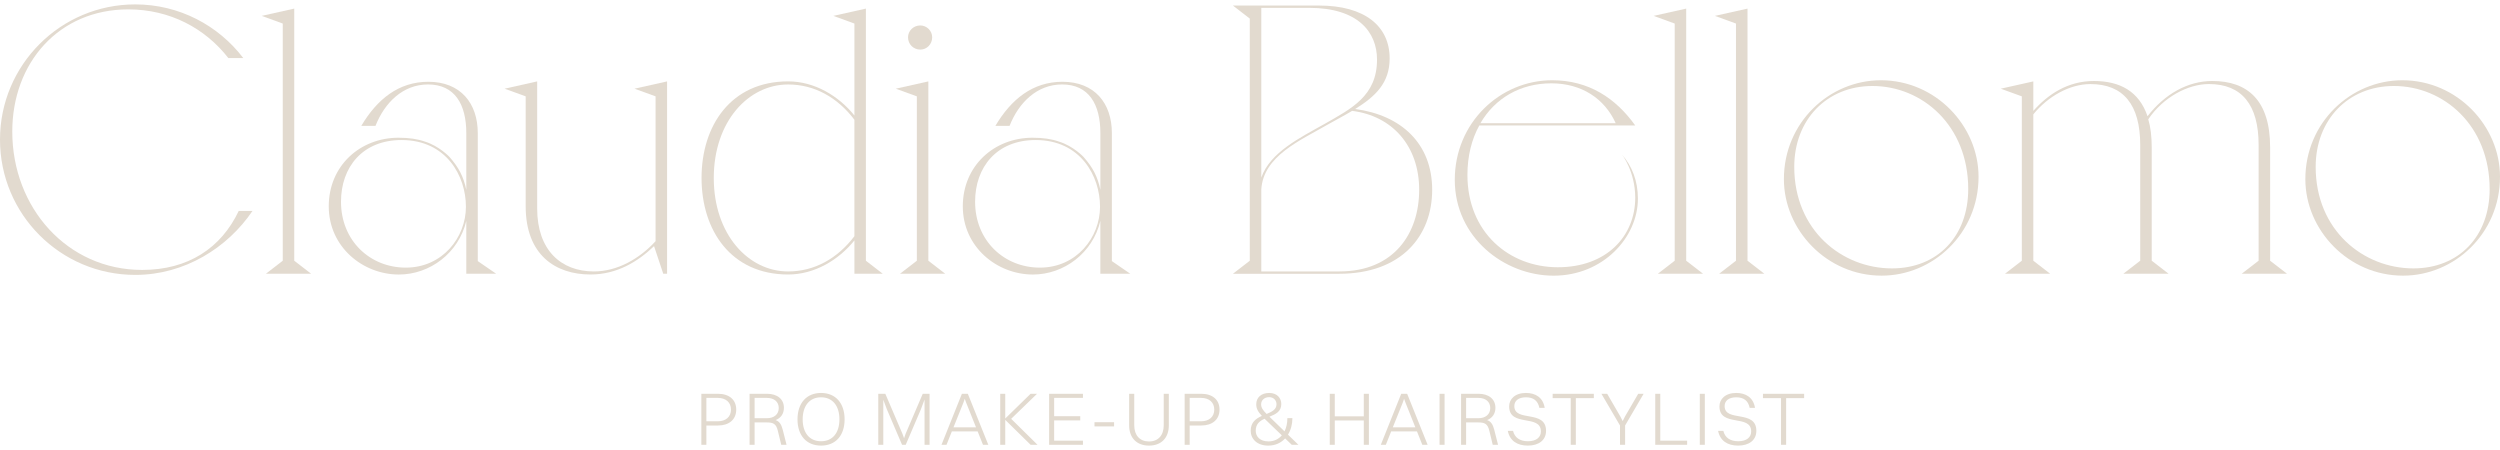 <?xml version="1.0" encoding="UTF-8"?>
<svg id="a" xmlns="http://www.w3.org/2000/svg" viewBox="0 0 1000 180">
    <path d="M95.49,84.37c-7.05,14.87-20.24,23.6-38.63,23.6-30.04,0-51.95-24.98-51.95-55.33C4.91,25.21,23.45,3.75,51.34,3.75c16.56,0,30.66,7.51,40,19.47h5.97C87.36,10.19,71.73,1.76,54.1,1.76,24.22,1.76,0,25.97,0,55.86s24.22,54.1,54.1,54.1c19.77,0,36.94-10.88,46.9-25.59h-5.52Z"
          fill="#e2dacf"/>
    <polygon points="106.36 109.5 124.45 109.5 117.7 104.29 117.7 3.44 104.68 6.35 113.1 9.42 113.1 104.29 106.36 109.5"
             fill="#e2dacf"/>
    <path d="M162.3,107.05c-14.25,0-25.9-10.73-25.9-26.36,0-13.8,8.59-24.68,24.22-24.68,17.93,0,25.75,14.41,25.75,26.67s-9.35,24.37-24.06,24.37M198.47,109.5l-7.36-5.06v-51.19c0-11.95-6.9-20.54-19.77-20.54-11.95,0-20.54,7.05-26.82,17.63h5.68c3.68-9.35,11.03-16.56,21-16.56,10.73,0,15.32,7.97,15.32,19.47v22.68c-1.12-5.34-3.04-8.96-6.74-13.16,0,0-4.06-4.35-9.81-6.13-2.93-1.04-6.3-1.55-10.57-1.55-15.33,0-27.9,11.19-27.9,27.44s13.64,27.28,28.05,27.28c12.41,0,23.91-8.58,26.97-21.46v21.15h11.96Z"
          fill="#e2dacf"/>
    <path d="M415.94,107.05c-14.25,0-25.9-10.73-25.9-26.36,0-13.8,8.59-24.68,24.22-24.68,17.93,0,25.75,14.41,25.75,26.67s-9.35,24.37-24.06,24.37M452.11,109.5l-7.36-5.06v-51.19c0-11.95-6.9-20.54-19.77-20.54-11.95,0-20.54,7.05-26.82,17.63h5.67c3.68-9.35,11.03-16.56,21-16.56,10.73,0,15.32,7.97,15.32,19.47v22.68c-1.12-5.34-3.04-8.96-6.74-13.16,0,0-4.06-4.35-9.81-6.13-2.93-1.04-6.3-1.55-10.58-1.55-15.33,0-27.9,11.19-27.9,27.44s13.64,27.28,28.05,27.28c12.41,0,23.91-8.58,26.97-21.46v21.15h11.96Z"
          fill="#e2dacf"/>
    <path d="M253.8,35.48l8.43,3.06v57.93c-6.44,7.05-15.32,12.11-24.68,12.11-13.18,0-22.68-8.58-22.68-25.14v-50.88l-13.03,2.92,8.43,3.06v43.98c0,19.47,11.95,27.28,25.9,27.28,10.73,0,19.01-5.21,25.45-11.34l3.68,11.04h1.53V32.56l-13.03,2.92Z"
          fill="#e2dacf"/>
    <path d="M315.25,108.58c-15.94,0-29.74-14.86-29.74-37.39s13.8-37.4,29.74-37.4c10.57,0,19.77,5.21,26.51,14.1v46.59c-6.74,8.89-15.94,14.1-26.51,14.1M353.11,109.5l-6.75-5.21V3.44l-13.02,2.91,8.43,3.07v36.78c-6.29-7.82-15.94-13.65-26.51-13.65-22.84,0-34.64,17.63-34.64,38.63s11.8,38.62,34.64,38.62c10.57,0,20.23-5.82,26.51-13.64v13.33h11.34Z"
          fill="#e2dacf"/>
    <path d="M360,109.5h18.09l-6.75-5.21V32.56l-13.03,2.92,8.43,3.06v65.75l-6.74,5.21ZM368.12,10.18c-2.76,0-4.91,2.15-4.91,4.75,0,2.76,2.15,4.91,4.91,4.91,2.61,0,4.75-2.15,4.75-4.91,0-2.6-2.15-4.75-4.75-4.75"
          fill="#e2dacf"/>
    <path d="M535.79,108.58h-31.27v-32.8c.77-13.33,15.63-19.62,26.21-25.75,3.53-2,7.05-3.83,10.12-5.68,16.09,2,26.82,14.1,26.82,31.57s-10.12,32.65-31.88,32.65M504.52,3.14h19.16c19.46,0,27.13,9.65,27.13,20.69,0,14.56-10.27,19.62-21,25.75-9.81,5.52-21.76,11.34-25.29,21.46V3.14ZM542.07,43.6c8.12-5.06,13.79-10.42,13.79-20.23,0-13.03-10.12-21.15-28.2-21.15h-34.49l6.74,5.21v96.87l-6.74,5.21h42.46c24.82,0,37.24-15.02,37.24-33.57s-12.42-29.88-30.8-32.34"
          fill="#e2dacf"/>
    <path d="M620.53,33.33c12.11,0,21.3,6.13,25.75,15.94h-54.11c5.83-9.97,15.94-15.94,28.36-15.94M648.81,61.84s5.23,6.63,5.29,17.17c0,15.48-11.49,27.89-30.96,27.89s-36.17-13.95-36.17-36.94c0-7.51,1.69-14.26,4.75-19.77h62.38c-7.81-10.89-18.54-18.09-33.26-18.09-20.69,0-38.93,16.86-38.93,39.85s19.77,38.32,39.54,38.32,33.71-15.32,33.71-30.81c0-7.18-2.38-13.04-6.36-17.62"
          fill="#e2dacf"/>
    <polygon
            points="663.13 109.5 681.22 109.5 674.48 104.29 674.48 3.44 661.45 6.35 669.88 9.42 669.88 104.29 663.13 109.5"
            fill="#e2dacf"/>
    <polygon points="687.65 109.5 705.74 109.5 699 104.29 699 3.44 685.97 6.35 694.39 9.42 694.39 104.29 687.65 109.5"
             fill="#e2dacf"/>
    <path d="M756.78,107.36c-19.93,0-39.08-15.17-39.08-40.62,0-18.85,13.03-32.34,31.27-32.34,19.92,0,38.32,15.79,38.32,41.23,0,18.85-12.26,31.73-30.5,31.73M752.33,32.1c-20.53,0-38.77,16.86-38.77,39.54,0,20.39,17.17,38.62,39.08,38.62,20.54,0,38.78-16.85,38.78-39.54,0-20.38-17.16-38.62-39.08-38.62"
          fill="#e2dacf"/>
    <path d="M896.71,109.5h18.09l-6.75-5.21v-45.37c0-19-9.19-26.52-23.14-26.52-9.81,0-19.01,5.21-25.9,14.1-3.38-9.96-11.03-14.1-21.46-14.1s-18.39,5.36-24.22,11.96v-11.8l-13.03,2.92,8.43,3.06v65.75l-6.74,5.21h18.08l-6.74-5.21v-58.55c5.83-7.2,14.56-12.11,22.84-12.11,13.18,0,19.92,8.27,19.92,24.37v46.28l-6.74,5.21h18.08l-6.74-5.21v-45.37c0-4.29-.46-8.12-1.38-11.19,5.98-8.89,15.94-14.1,24.22-14.1,13.18,0,19.92,8.27,19.92,24.37v46.28l-6.74,5.21Z"
          fill="#e2dacf"/>
    <path d="M965.36,107.36c-19.93,0-39.09-15.17-39.09-40.62,0-18.85,13.03-32.34,31.27-32.34,19.92,0,38.32,15.79,38.32,41.23,0,18.85-12.26,31.73-30.5,31.73M960.92,32.1c-20.53,0-38.78,16.86-38.78,39.54,0,20.39,17.17,38.62,39.08,38.62,20.54,0,38.78-16.85,38.78-39.54,0-20.38-17.17-38.62-39.08-38.62"
          fill="#e2dacf"/>
    <path d="M712.41,177.91h2.04v-18.66h7.2v-1.74h-16.47v1.74h7.23v18.66ZM689.85,162.43c0-2.1,1.65-3.51,4.62-3.51s4.8,1.29,5.4,4.23h2.13c-.66-4.14-3.66-5.97-7.5-5.97-4.41,0-6.72,2.49-6.72,5.37,0,8.43,12.69,3,12.69,10.02,0,2.34-1.8,3.93-5.19,3.93-3.21,0-5.31-1.47-5.94-4.14h-2.1c.81,3.93,3.72,5.88,8.01,5.88s7.29-2.1,7.29-5.91c0-8.61-12.69-3.33-12.69-9.9M679.92,177.91h2.01v-20.4h-2.01v20.4ZM662.1,177.91h12.75v-1.65h-10.74v-18.75h-2.01v20.4ZM648,177.91h2.04v-7.71l7.41-12.69h-2.16l-5.28,9.06-.93,1.86-.96-1.86-5.25-9.06h-2.31l7.44,12.69v7.71ZM628.29,177.91h2.04v-18.66h7.2v-1.74h-16.47v1.74h7.23v18.66ZM605.73,162.43c0-2.1,1.65-3.51,4.62-3.51s4.8,1.29,5.4,4.23h2.13c-.66-4.14-3.66-5.97-7.5-5.97-4.41,0-6.72,2.49-6.72,5.37,0,8.43,12.69,3,12.69,10.02,0,2.34-1.8,3.93-5.19,3.93-3.21,0-5.31-1.47-5.94-4.14h-2.1c.81,3.93,3.72,5.88,8.01,5.88s7.29-2.1,7.29-5.91c0-8.61-12.69-3.33-12.69-9.9M591.36,159.16c2.91,0,4.74,1.56,4.74,4.05s-1.83,4.08-4.77,4.08h-4.89v-8.13h4.92ZM584.43,177.91h2.01v-8.94h4.74c2.73,0,3.87.51,4.56,3.36l1.35,5.58h2.13l-1.53-6.03c-.57-2.19-1.35-3.33-2.85-3.84,2.07-.81,3.33-2.52,3.33-4.92,0-3.45-2.64-5.61-6.78-5.61h-6.96v20.4ZM575.82,177.91h2.01v-20.4h-2.01v20.4ZM561.09,161.08l.54-1.56.57,1.56,3.93,9.84h-9l3.96-9.84ZM568.92,177.91h2.13l-8.19-20.4h-2.37l-8.16,20.4h2.01l2.13-5.34h10.32l2.13,5.34ZM531.9,177.91h2.01v-9.72h11.61v9.72h2.04v-20.4h-2.04v9.03h-11.61v-9.03h-2.01v20.4ZM502.29,172.3c0-2.7,1.59-3.93,3.54-4.8.27.27.57.54.87.84l6.03,5.79c-1.32,1.56-3.15,2.43-5.34,2.43-3.39,0-5.1-1.92-5.1-4.26M504.45,161.71c0-1.59,1.29-2.85,3.21-2.85s2.94,1.41,2.94,2.85c0,2.1-1.83,3-3.96,3.87-1.53-1.56-2.19-2.52-2.19-3.87M512.52,161.59c0-2.28-1.62-4.41-4.83-4.41s-5.19,1.83-5.19,4.53c0,1.65.6,2.88,2.25,4.65-2.34,1.05-4.47,2.52-4.47,5.94,0,3.24,2.52,5.94,6.99,5.94,2.88,0,5.16-1.11,6.78-2.88l2.64,2.55h2.67l-4.17-4.05c1.17-1.89,1.77-4.23,1.77-6.6h-2.01c0,2.04-.42,3.81-1.14,5.28l-5.85-5.67c-.06-.06-.12-.12-.21-.18,2.46-.99,4.77-2.01,4.77-5.1M480.46,159.16c3.24,0,5.25,1.83,5.25,4.68s-2.01,4.68-5.31,4.68h-4.53v-9.36h4.59ZM473.86,177.91h2.01v-7.71h4.65c4.41,0,7.29-2.37,7.29-6.36s-2.85-6.33-7.32-6.33h-6.63v20.4ZM467.53,170.14v-12.63h-2.04v12.63c0,3.99-2.22,6.45-5.88,6.45s-5.91-2.43-5.91-6.45v-12.63h-2.04v12.63c0,5.01,3.03,8.1,7.95,8.1s7.92-3.09,7.92-8.1M437.8,170.56h7.83v-1.68h-7.83v1.68ZM419.65,177.91h13.53v-1.65h-11.52v-8.1h10.44v-1.68h-10.44v-7.32h11.52v-1.65h-13.53v20.4ZM400.09,177.91h2.01v-9.96l10.14,9.96h2.76l-10.53-10.38,10.35-10.02h-2.58l-10.14,9.9v-9.9h-2.01v20.4ZM385.36,161.08l.54-1.56.57,1.56,3.93,9.84h-9l3.96-9.84ZM393.19,177.91h2.13l-8.19-20.4h-2.37l-8.16,20.4h2.01l2.13-5.34h10.32l2.13,5.34ZM351.31,177.91h2.01v-18l1.44,3.84,6.06,14.16h1.47l6.06-14.16,1.47-3.93v18.09h2.01v-20.4h-2.73l-6.87,16.05-.6,1.74-.63-1.74-6.87-16.05h-2.82v20.4ZM328.42,176.5c-4.59,0-7.35-3.33-7.35-8.76s2.76-8.82,7.35-8.82,7.35,3.39,7.35,8.82-2.76,8.76-7.35,8.76M328.42,178.24c5.82,0,9.42-4.02,9.42-10.5s-3.6-10.56-9.42-10.56-9.42,4.08-9.42,10.56,3.6,10.5,9.42,10.5M306.76,159.16c2.91,0,4.74,1.56,4.74,4.05s-1.83,4.08-4.77,4.08h-4.89v-8.13h4.92ZM299.83,177.91h2.01v-8.94h4.74c2.73,0,3.87.51,4.56,3.36l1.35,5.58h2.13l-1.53-6.03c-.57-2.19-1.35-3.33-2.85-3.84,2.07-.81,3.33-2.52,3.33-4.92,0-3.45-2.64-5.61-6.78-5.61h-6.96v20.4ZM287.14,159.16c3.24,0,5.25,1.83,5.25,4.68s-2.01,4.68-5.31,4.68h-4.53v-9.36h4.59ZM280.54,177.91h2.01v-7.71h4.65c4.41,0,7.29-2.37,7.29-6.36s-2.85-6.33-7.32-6.33h-6.63v20.4Z"
          fill="#e2dacf"/>
</svg>